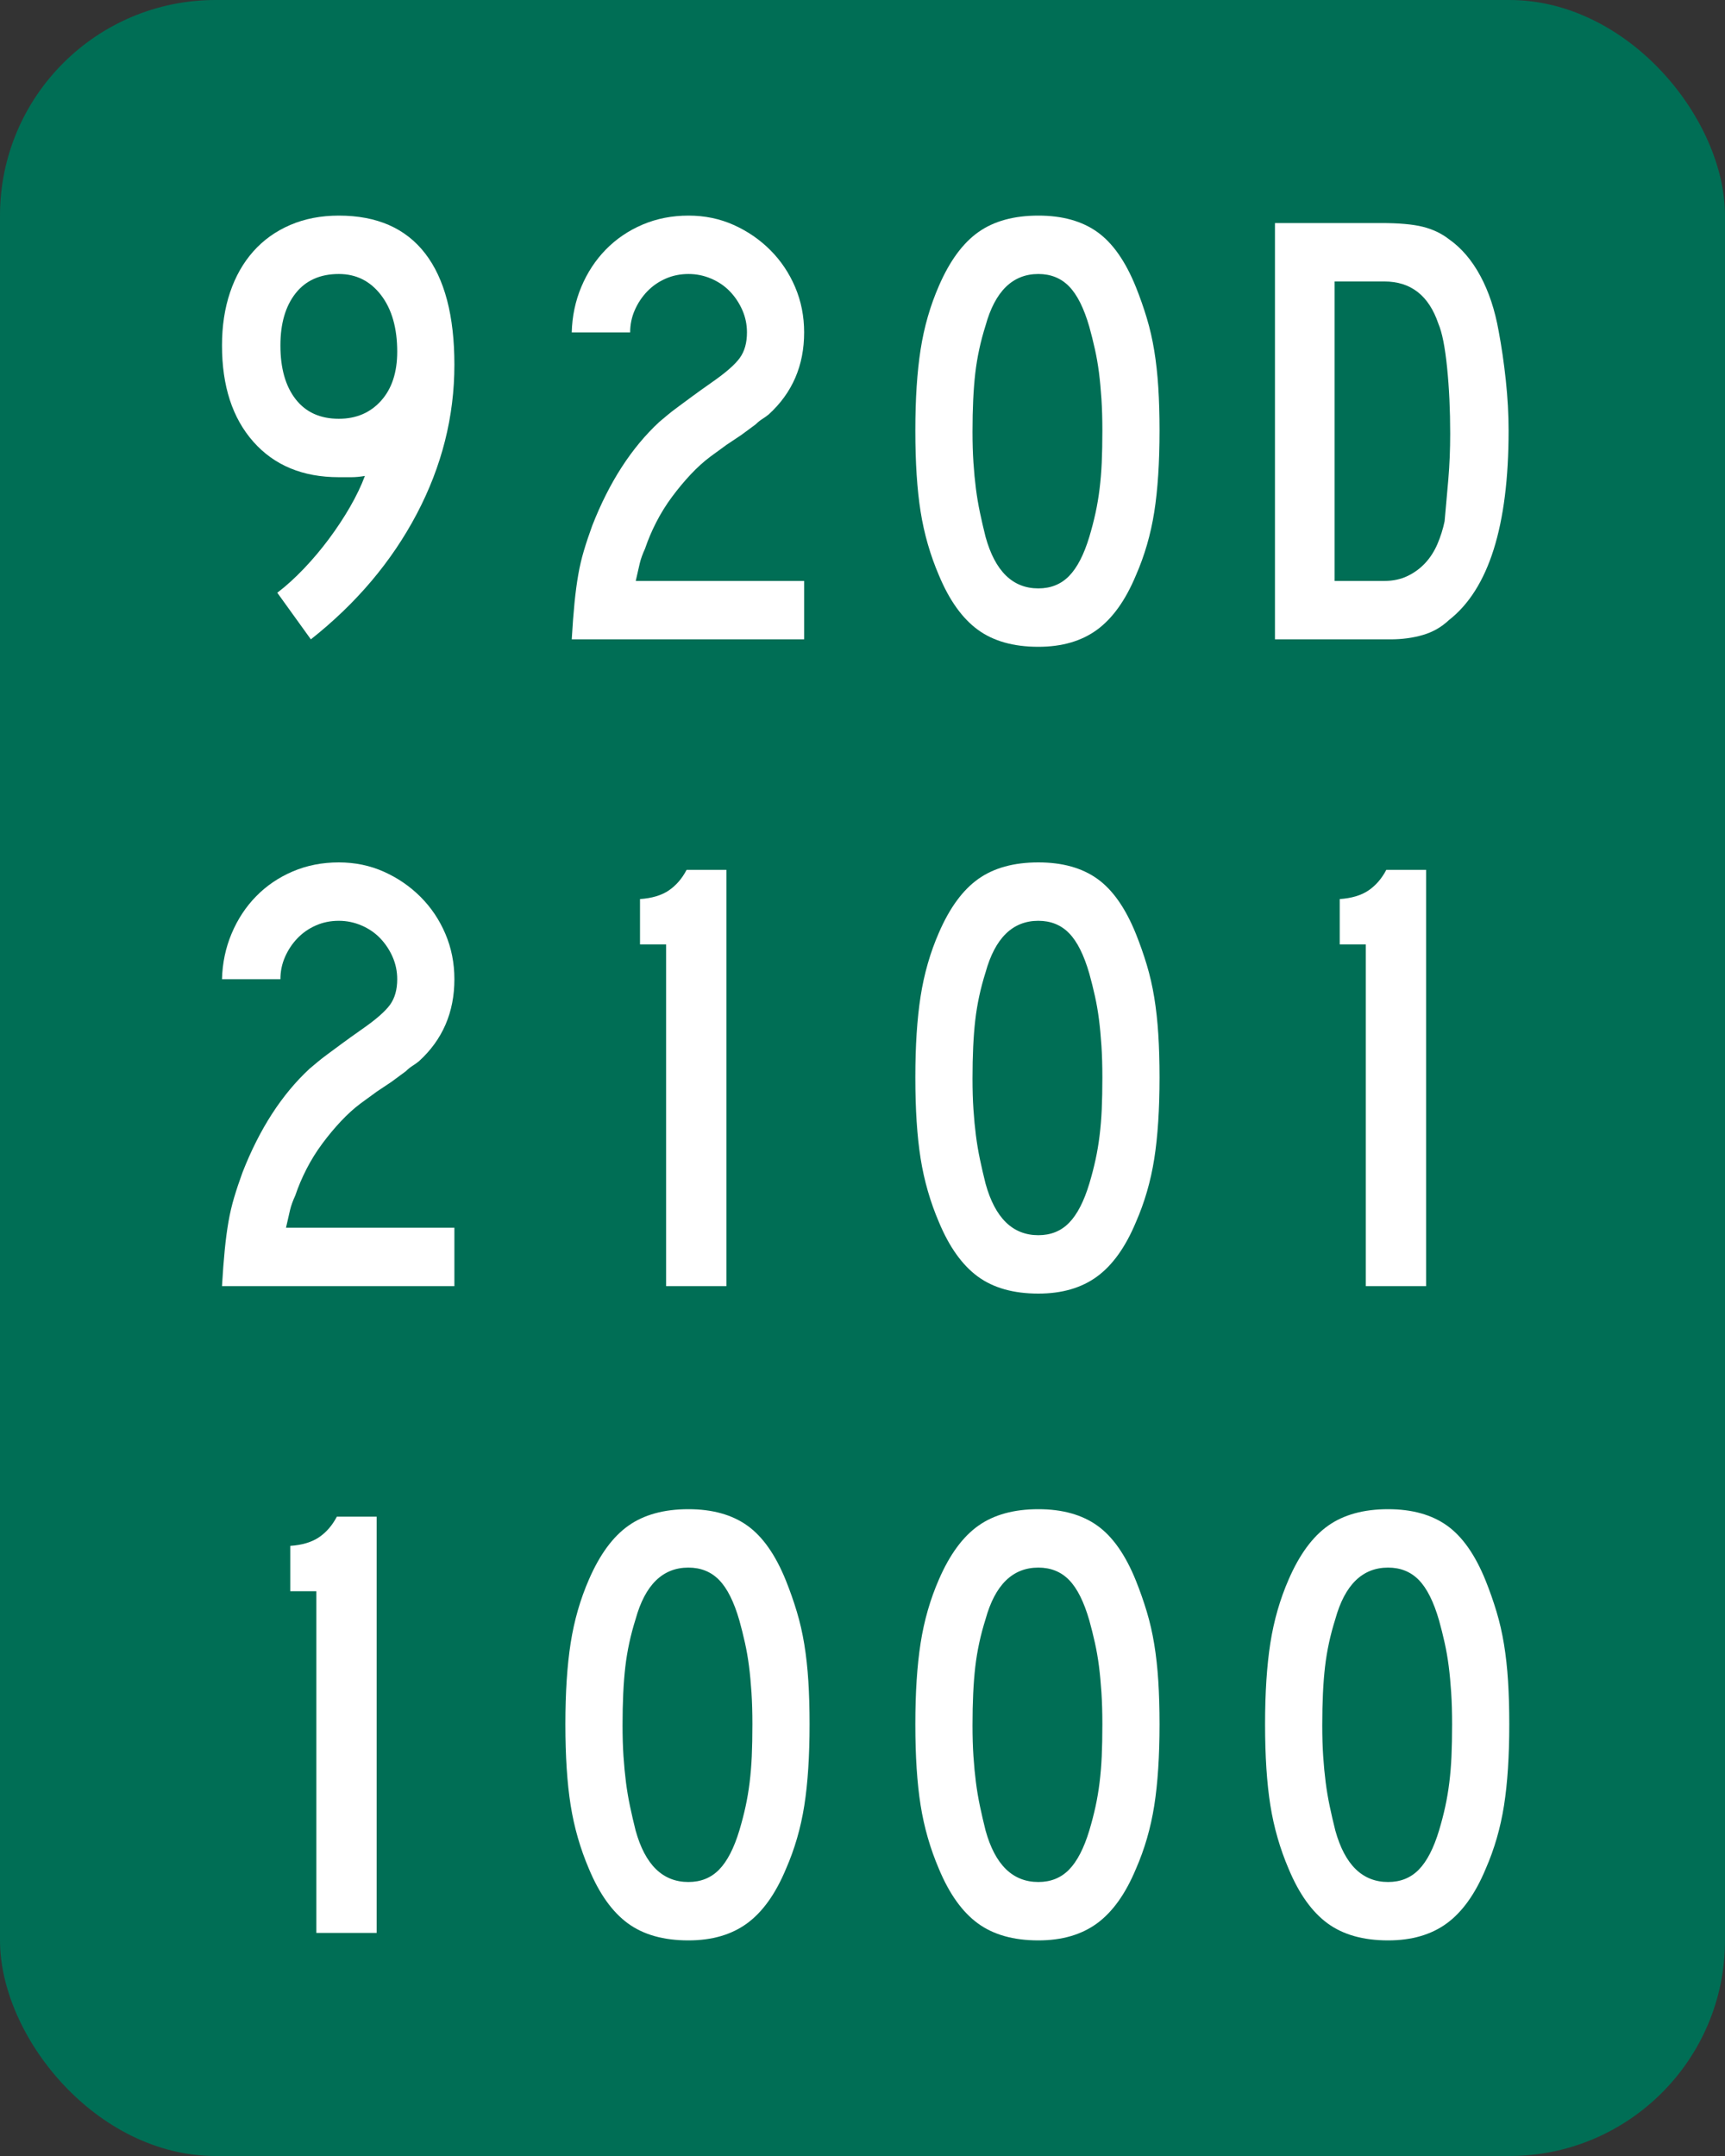 <?xml version="1.0" encoding="UTF-8" standalone="no"?>
<!-- Created with Inkscape (http://www.inkscape.org/) -->
<svg
   xmlns:svg="http://www.w3.org/2000/svg"
   xmlns="http://www.w3.org/2000/svg"
   version="1.0"
   width="200"
   height="250"
   id="svg2">
  <rect width="100%" height="100%" fill="#333333" stroke="none"/>
  <defs
     id="defs4" />
  <g
     id="layer1">
    <g
       id="g1906">
      <rect
         width="200"
         height="250"
         rx="25"
         ry="25"
         x="0"
         y="-2.8421709e-014"
         style="opacity:1;fill:#006e55;fill-opacity:1;stroke:none;stroke-width:1;stroke-miterlimit:4;stroke-dasharray:none;stroke-opacity:1"
         id="rect1872" />
      <path
         d="M 36.679,224.136 L 36.679,184.511 L 33.654,184.511 L 33.654,179.252 C 35.046,179.156 36.163,178.819 37.004,178.243 C 37.844,177.667 38.528,176.874 39.056,175.864 L 43.669,175.864 L 43.669,224.136 L 36.679,224.136 z "
         style="font-size:72.046px;font-style:normal;font-variant:normal;font-weight:bold;font-stretch:normal;text-align:start;line-height:125%;writing-mode:lr-tb;text-anchor:start;fill:white;fill-opacity:1;stroke:none;stroke-width:1px;stroke-linecap:butt;stroke-linejoin:miter;stroke-opacity:1;font-family:Segoe Media Center Semibold"
         id="text2154" />
      <path
         d="M 25.739,149.136 C 25.834,147.503 25.942,146.086 26.062,144.885 C 26.182,143.684 26.326,142.603 26.494,141.643 C 26.662,140.683 26.878,139.758 27.143,138.869 C 27.407,137.98 27.731,137.007 28.116,135.95 C 30.086,130.908 32.679,126.898 35.897,123.919 C 36.185,123.679 36.486,123.427 36.798,123.163 C 37.11,122.899 37.494,122.599 37.95,122.263 C 38.406,121.926 38.958,121.518 39.607,121.038 C 40.255,120.558 41.06,119.982 42.02,119.309 C 43.606,118.204 44.675,117.267 45.227,116.499 C 45.779,115.731 46.054,114.747 46.054,113.546 C 46.054,112.633 45.875,111.768 45.515,110.952 C 45.155,110.135 44.675,109.415 44.075,108.79 C 43.474,108.166 42.754,107.673 41.913,107.313 C 41.073,106.952 40.196,106.772 39.283,106.772 C 38.322,106.772 37.434,106.952 36.618,107.313 C 35.801,107.673 35.093,108.166 34.492,108.79 C 33.891,109.415 33.41,110.135 33.05,110.952 C 32.691,111.768 32.511,112.633 32.511,113.546 L 25.739,113.546 C 25.786,111.673 26.158,109.908 26.855,108.251 C 27.552,106.594 28.5,105.152 29.701,103.927 C 30.901,102.701 32.318,101.741 33.951,101.044 C 35.584,100.348 37.361,100 39.283,100 C 41.156,100 42.897,100.36 44.507,101.081 C 46.116,101.801 47.533,102.774 48.758,103.998 C 49.982,105.223 50.943,106.652 51.639,108.286 C 52.335,109.919 52.683,111.673 52.683,113.546 C 52.683,117.388 51.314,120.558 48.576,123.055 C 48.336,123.247 48.084,123.427 47.82,123.595 C 47.556,123.763 47.304,123.967 47.064,124.207 L 45.406,125.432 L 43.678,126.586 L 41.804,127.954 C 41.036,128.53 40.28,129.215 39.535,130.007 C 38.791,130.8 38.07,131.665 37.374,132.602 C 36.678,133.539 36.066,134.523 35.537,135.556 C 35.009,136.588 34.576,137.609 34.239,138.617 C 33.952,139.242 33.748,139.806 33.628,140.31 C 33.507,140.815 33.351,141.499 33.159,142.364 L 52.683,142.364 L 52.683,149.136 L 25.739,149.136 z "
         style="font-size:72.046px;font-style:normal;font-variant:normal;font-weight:bold;font-stretch:normal;text-align:start;line-height:125%;writing-mode:lr-tb;text-anchor:start;fill:white;fill-opacity:1;stroke:none;stroke-width:1px;stroke-linecap:butt;stroke-linejoin:miter;stroke-opacity:1;font-family:Segoe Media Center Semibold"
         id="text2231" />
      <path
         d="M 52.683,42.293 C 52.683,48.296 51.23,54.06 48.325,59.583 C 45.419,65.106 41.324,69.957 36.042,74.136 L 32.15,68.732 C 33.159,67.964 34.179,67.039 35.212,65.959 C 36.244,64.879 37.217,63.726 38.129,62.501 C 39.042,61.275 39.858,60.038 40.579,58.789 C 41.299,57.54 41.876,56.34 42.308,55.188 C 41.732,55.285 41.216,55.333 40.76,55.333 C 40.304,55.333 39.812,55.333 39.283,55.333 C 35.104,55.333 31.802,53.964 29.376,51.226 C 26.951,48.488 25.739,44.765 25.739,40.059 C 25.739,37.801 26.051,35.748 26.675,33.899 C 27.3,32.05 28.2,30.465 29.376,29.143 C 30.553,27.822 31.982,26.801 33.663,26.081 C 35.344,25.36 37.217,25 39.283,25 C 43.702,25 47.04,26.465 49.298,29.395 C 51.555,32.325 52.683,36.624 52.683,42.293 L 52.683,42.293 z M 46.054,40.778 C 46.054,38.041 45.43,35.856 44.181,34.222 C 42.932,32.589 41.299,31.772 39.283,31.772 C 37.122,31.772 35.453,32.517 34.276,34.006 C 33.099,35.495 32.511,37.513 32.511,40.059 C 32.511,42.7 33.099,44.777 34.276,46.29 C 35.453,47.802 37.122,48.559 39.283,48.559 C 41.299,48.559 42.932,47.863 44.181,46.47 C 45.43,45.078 46.054,43.18 46.054,40.778 L 46.054,40.778 z "
         style="font-size:72.046px;font-style:normal;font-variant:normal;font-weight:bold;font-stretch:normal;text-align:start;line-height:125%;writing-mode:lr-tb;text-anchor:start;fill:white;fill-opacity:1;stroke:none;stroke-width:1px;stroke-linecap:butt;stroke-linejoin:miter;stroke-opacity:1;font-family:Segoe Media Center Semibold"
         id="text2235" />
      <path
         d="M 93.864,199.929 C 93.864,203.627 93.66,206.773 93.252,209.366 C 92.844,211.96 92.135,214.41 91.125,216.715 C 89.924,219.597 88.424,221.698 86.623,223.019 C 84.822,224.34 82.553,225 79.815,225 C 76.933,225 74.592,224.34 72.79,223.019 C 70.989,221.698 69.488,219.597 68.287,216.715 C 67.279,214.361 66.571,211.9 66.162,209.33 C 65.754,206.761 65.55,203.627 65.55,199.929 C 65.55,196.279 65.754,193.145 66.162,190.527 C 66.571,187.909 67.279,185.447 68.287,183.142 C 69.536,180.26 71.061,178.183 72.863,176.91 C 74.664,175.637 76.982,175 79.815,175 C 82.6,175 84.881,175.637 86.658,176.91 C 88.436,178.183 89.924,180.308 91.125,183.287 C 91.606,184.487 92.026,185.688 92.387,186.888 C 92.748,188.089 93.036,189.349 93.252,190.67 C 93.468,191.991 93.624,193.408 93.72,194.921 C 93.816,196.435 93.864,198.104 93.864,199.929 L 93.864,199.929 z M 87.235,199.929 C 87.235,198.583 87.2,197.358 87.128,196.253 C 87.056,195.149 86.96,194.128 86.84,193.192 C 86.72,192.255 86.563,191.355 86.371,190.491 C 86.179,189.627 85.963,188.762 85.723,187.897 C 85.098,185.735 84.318,184.174 83.381,183.213 C 82.445,182.252 81.256,181.772 79.815,181.772 C 76.836,181.772 74.795,183.765 73.692,187.752 C 73.114,189.577 72.718,191.414 72.502,193.263 C 72.287,195.112 72.179,197.382 72.179,200.071 C 72.179,201.369 72.215,202.558 72.287,203.639 C 72.359,204.72 72.455,205.729 72.575,206.665 C 72.695,207.602 72.851,208.526 73.043,209.439 C 73.235,210.351 73.451,211.288 73.692,212.248 C 74.795,216.235 76.836,218.228 79.815,218.228 C 81.256,218.228 82.445,217.748 83.381,216.787 C 84.318,215.826 85.098,214.313 85.723,212.248 C 86.01,211.288 86.25,210.363 86.443,209.475 C 86.636,208.587 86.792,207.662 86.911,206.702 C 87.031,205.741 87.115,204.72 87.163,203.639 C 87.211,202.558 87.235,201.321 87.235,199.929 L 87.235,199.929 z "
         style="font-size:72.046px;font-style:normal;font-variant:normal;font-weight:bold;font-stretch:normal;text-align:start;line-height:125%;writing-mode:lr-tb;text-anchor:start;fill:white;fill-opacity:1;stroke:none;stroke-width:1px;stroke-linecap:butt;stroke-linejoin:miter;stroke-opacity:1;font-family:Segoe Media Center Semibold"
         id="text2243" />
      <path
         d="M 77.229,149.136 L 77.229,109.511 L 74.204,109.511 L 74.204,104.252 C 75.596,104.156 76.713,103.819 77.554,103.243 C 78.394,102.667 79.078,101.874 79.606,100.864 L 84.219,100.864 L 84.219,149.136 L 77.229,149.136 z "
         style="font-size:72.046px;font-style:normal;font-variant:normal;font-weight:bold;font-stretch:normal;text-align:start;line-height:125%;writing-mode:lr-tb;text-anchor:start;fill:white;fill-opacity:1;stroke:none;stroke-width:1px;stroke-linecap:butt;stroke-linejoin:miter;stroke-opacity:1;font-family:Segoe Media Center Semibold"
         id="text2247" />
      <path
         d="M 66.289,74.136 C 66.384,72.503 66.492,71.086 66.612,69.885 C 66.732,68.684 66.876,67.603 67.044,66.643 C 67.212,65.683 67.428,64.758 67.693,63.869 C 67.957,62.98 68.281,62.007 68.666,60.95 C 70.636,55.908 73.229,51.898 76.447,48.919 C 76.735,48.679 77.036,48.427 77.348,48.163 C 77.66,47.899 78.044,47.599 78.5,47.263 C 78.956,46.926 79.508,46.518 80.157,46.038 C 80.805,45.558 81.61,44.982 82.57,44.309 C 84.156,43.204 85.225,42.267 85.777,41.499 C 86.329,40.731 86.604,39.747 86.604,38.546 C 86.604,37.633 86.425,36.768 86.065,35.952 C 85.705,35.135 85.225,34.415 84.625,33.79 C 84.024,33.166 83.304,32.673 82.463,32.313 C 81.623,31.952 80.746,31.772 79.833,31.772 C 78.872,31.772 77.984,31.952 77.168,32.313 C 76.351,32.673 75.643,33.166 75.042,33.79 C 74.441,34.415 73.96,35.135 73.6,35.952 C 73.241,36.768 73.061,37.633 73.061,38.546 L 66.289,38.546 C 66.336,36.673 66.708,34.908 67.405,33.251 C 68.102,31.593 69.05,30.152 70.251,28.927 C 71.451,27.701 72.868,26.741 74.501,26.044 C 76.134,25.348 77.911,25 79.833,25 C 81.706,25 83.447,25.36 85.057,26.081 C 86.666,26.801 88.083,27.774 89.308,28.998 C 90.532,30.223 91.493,31.652 92.189,33.286 C 92.885,34.919 93.233,36.673 93.233,38.546 C 93.233,42.388 91.864,45.558 89.126,48.055 C 88.886,48.247 88.634,48.427 88.37,48.595 C 88.106,48.763 87.854,48.967 87.614,49.207 L 85.956,50.432 L 84.228,51.586 L 82.354,52.954 C 81.586,53.53 80.83,54.214 80.085,55.007 C 79.341,55.8 78.62,56.665 77.924,57.602 C 77.228,58.539 76.616,59.523 76.087,60.556 C 75.559,61.588 75.126,62.609 74.789,63.617 C 74.502,64.242 74.298,64.806 74.178,65.31 C 74.057,65.815 73.901,66.499 73.709,67.364 L 93.233,67.364 L 93.233,74.136 L 66.289,74.136 z "
         style="font-size:72.046px;font-style:normal;font-variant:normal;font-weight:bold;font-stretch:normal;text-align:start;line-height:125%;writing-mode:lr-tb;text-anchor:start;fill:white;fill-opacity:1;stroke:none;stroke-width:1px;stroke-linecap:butt;stroke-linejoin:miter;stroke-opacity:1;font-family:Segoe Media Center Semibold"
         id="text2251" />
      <path
         d="M 134.44,199.929 C 134.439,203.627 134.235,206.773 133.827,209.366 C 133.419,211.96 132.71,214.41 131.7,216.715 C 130.499,219.597 128.999,221.698 127.198,223.019 C 125.397,224.34 123.128,225 120.39,225 C 117.508,225 115.167,224.34 113.365,223.019 C 111.564,221.698 110.063,219.597 108.862,216.715 C 107.854,214.361 107.146,211.9 106.737,209.33 C 106.329,206.761 106.125,203.627 106.125,199.929 C 106.125,196.279 106.329,193.145 106.737,190.527 C 107.146,187.909 107.854,185.447 108.862,183.142 C 110.111,180.26 111.636,178.183 113.438,176.91 C 115.239,175.637 117.557,175 120.39,175 C 123.175,175 125.456,175.637 127.233,176.91 C 129.011,178.183 130.499,180.308 131.7,183.287 C 132.181,184.487 132.601,185.688 132.962,186.888 C 133.323,188.089 133.611,189.349 133.827,190.67 C 134.043,191.991 134.199,193.408 134.295,194.921 C 134.391,196.435 134.439,198.104 134.44,199.929 L 134.44,199.929 z M 127.811,199.929 C 127.81,198.583 127.775,197.358 127.703,196.253 C 127.631,195.149 127.535,194.128 127.415,193.192 C 127.295,192.255 127.138,191.355 126.946,190.491 C 126.754,189.627 126.538,188.762 126.298,187.897 C 125.673,185.735 124.893,184.174 123.956,183.213 C 123.02,182.252 121.831,181.772 120.39,181.772 C 117.412,181.772 115.37,183.765 114.267,187.752 C 113.689,189.577 113.293,191.414 113.077,193.263 C 112.862,195.112 112.754,197.382 112.754,200.071 C 112.754,201.369 112.79,202.558 112.862,203.639 C 112.934,204.72 113.03,205.729 113.15,206.665 C 113.27,207.602 113.426,208.526 113.618,209.439 C 113.81,210.351 114.026,211.288 114.267,212.248 C 115.37,216.235 117.412,218.228 120.39,218.228 C 121.831,218.228 123.02,217.748 123.956,216.787 C 124.893,215.826 125.673,214.313 126.298,212.248 C 126.585,211.288 126.825,210.363 127.018,209.475 C 127.211,208.587 127.367,207.662 127.486,206.702 C 127.606,205.741 127.69,204.72 127.738,203.639 C 127.786,202.558 127.81,201.321 127.811,199.929 L 127.811,199.929 z "
         style="font-size:72.046px;font-style:normal;font-variant:normal;font-weight:bold;font-stretch:normal;text-align:start;line-height:125%;writing-mode:lr-tb;text-anchor:start;fill:white;fill-opacity:1;stroke:none;stroke-width:1px;stroke-linecap:butt;stroke-linejoin:miter;stroke-opacity:1;font-family:Segoe Media Center Semibold"
         id="text2255" />
      <path
         d="M 134.44,124.929 C 134.439,128.627 134.235,131.773 133.827,134.366 C 133.419,136.96 132.71,139.41 131.7,141.715 C 130.499,144.597 128.999,146.698 127.198,148.019 C 125.397,149.34 123.128,150 120.39,150 C 117.508,150 115.167,149.34 113.365,148.019 C 111.564,146.698 110.063,144.597 108.862,141.715 C 107.854,139.361 107.146,136.9 106.737,134.33 C 106.329,131.761 106.125,128.627 106.125,124.929 C 106.125,121.279 106.329,118.145 106.737,115.527 C 107.146,112.909 107.854,110.447 108.862,108.142 C 110.111,105.26 111.636,103.183 113.438,101.91 C 115.239,100.637 117.557,100 120.39,100 C 123.175,100 125.456,100.637 127.233,101.91 C 129.011,103.183 130.499,105.308 131.7,108.287 C 132.181,109.487 132.601,110.688 132.962,111.888 C 133.323,113.089 133.611,114.349 133.827,115.67 C 134.043,116.991 134.199,118.408 134.295,119.921 C 134.391,121.435 134.439,123.104 134.44,124.929 L 134.44,124.929 z M 127.811,124.929 C 127.81,123.583 127.775,122.358 127.703,121.253 C 127.631,120.149 127.535,119.128 127.415,118.192 C 127.295,117.255 127.138,116.355 126.946,115.491 C 126.754,114.627 126.538,113.762 126.298,112.897 C 125.673,110.735 124.893,109.174 123.956,108.213 C 123.02,107.252 121.831,106.772 120.39,106.772 C 117.412,106.772 115.37,108.765 114.267,112.752 C 113.689,114.577 113.293,116.414 113.077,118.263 C 112.862,120.112 112.754,122.382 112.754,125.071 C 112.754,126.369 112.79,127.558 112.862,128.639 C 112.934,129.72 113.03,130.729 113.15,131.665 C 113.27,132.602 113.426,133.526 113.618,134.439 C 113.81,135.351 114.026,136.288 114.267,137.248 C 115.37,141.235 117.412,143.228 120.39,143.228 C 121.831,143.228 123.02,142.748 123.956,141.787 C 124.893,140.826 125.673,139.313 126.298,137.248 C 126.585,136.288 126.825,135.363 127.018,134.475 C 127.211,133.587 127.367,132.662 127.486,131.702 C 127.606,130.741 127.69,129.72 127.738,128.639 C 127.786,127.558 127.81,126.321 127.811,124.929 L 127.811,124.929 z "
         style="font-size:72.046px;font-style:normal;font-variant:normal;font-weight:bold;font-stretch:normal;text-align:start;line-height:125%;writing-mode:lr-tb;text-anchor:start;fill:white;fill-opacity:1;stroke:none;stroke-width:1px;stroke-linecap:butt;stroke-linejoin:miter;stroke-opacity:1;font-family:Segoe Media Center Semibold"
         id="text2259" />
      <path
         d="M 134.44,49.929 C 134.439,53.627 134.235,56.773 133.827,59.366 C 133.419,61.96 132.71,64.41 131.7,66.715 C 130.499,69.597 128.999,71.698 127.198,73.019 C 125.397,74.34 123.128,75 120.39,75 C 117.508,75 115.167,74.34 113.365,73.019 C 111.564,71.698 110.063,69.597 108.862,66.715 C 107.854,64.361 107.146,61.9 106.737,59.33 C 106.329,56.761 106.125,53.627 106.125,49.929 C 106.125,46.279 106.329,43.145 106.737,40.527 C 107.146,37.909 107.854,35.447 108.862,33.142 C 110.111,30.26 111.636,28.183 113.438,26.91 C 115.239,25.637 117.557,25 120.39,25 C 123.175,25 125.456,25.637 127.233,26.91 C 129.011,28.183 130.499,30.308 131.7,33.287 C 132.181,34.487 132.601,35.688 132.962,36.888 C 133.323,38.089 133.611,39.349 133.827,40.67 C 134.043,41.991 134.199,43.408 134.295,44.921 C 134.391,46.434 134.439,48.104 134.44,49.929 L 134.44,49.929 z M 127.811,49.929 C 127.81,48.583 127.775,47.358 127.703,46.253 C 127.631,45.149 127.535,44.128 127.415,43.192 C 127.295,42.255 127.138,41.355 126.946,40.491 C 126.754,39.627 126.538,38.762 126.298,37.897 C 125.673,35.735 124.893,34.174 123.956,33.213 C 123.02,32.252 121.831,31.772 120.39,31.772 C 117.412,31.772 115.37,33.765 114.267,37.752 C 113.689,39.577 113.293,41.414 113.077,43.263 C 112.862,45.112 112.754,47.382 112.754,50.071 C 112.754,51.369 112.79,52.558 112.862,53.639 C 112.934,54.72 113.03,55.729 113.15,56.665 C 113.27,57.602 113.426,58.526 113.618,59.439 C 113.81,60.351 114.026,61.288 114.267,62.248 C 115.37,66.235 117.412,68.228 120.39,68.228 C 121.831,68.228 123.02,67.748 123.956,66.787 C 124.893,65.826 125.673,64.313 126.298,62.248 C 126.585,61.288 126.825,60.363 127.018,59.475 C 127.211,58.587 127.367,57.662 127.486,56.702 C 127.606,55.741 127.69,54.72 127.738,53.639 C 127.786,52.558 127.81,51.321 127.811,49.929 L 127.811,49.929 z "
         style="font-size:72.046px;font-style:normal;font-variant:normal;font-weight:bold;font-stretch:normal;text-align:start;line-height:125%;writing-mode:lr-tb;text-anchor:start;fill:white;fill-opacity:1;stroke:none;stroke-width:1px;stroke-linecap:butt;stroke-linejoin:miter;stroke-opacity:1;font-family:Segoe Media Center Semibold"
         id="text2263" />
      <path
         d="M 174.989,199.929 C 174.989,203.627 174.785,206.773 174.377,209.366 C 173.969,211.96 173.26,214.41 172.25,216.715 C 171.049,219.597 169.549,221.698 167.748,223.019 C 165.947,224.34 163.678,225 160.94,225 C 158.058,225 155.717,224.34 153.915,223.019 C 152.114,221.698 150.613,219.597 149.412,216.715 C 148.404,214.361 147.696,211.9 147.287,209.33 C 146.879,206.761 146.675,203.627 146.675,199.929 C 146.675,196.279 146.879,193.145 147.287,190.527 C 147.696,187.909 148.404,185.447 149.412,183.142 C 150.661,180.26 152.186,178.183 153.988,176.91 C 155.789,175.637 158.107,175 160.94,175 C 163.725,175 166.006,175.637 167.783,176.91 C 169.561,178.183 171.049,180.308 172.25,183.287 C 172.731,184.487 173.151,185.688 173.512,186.888 C 173.873,188.089 174.161,189.349 174.377,190.67 C 174.593,191.991 174.749,193.408 174.845,194.921 C 174.941,196.435 174.989,198.104 174.989,199.929 L 174.989,199.929 z M 168.361,199.929 C 168.36,198.583 168.325,197.358 168.253,196.253 C 168.181,195.149 168.085,194.128 167.965,193.192 C 167.845,192.255 167.688,191.355 167.496,190.491 C 167.304,189.627 167.088,188.762 166.848,187.897 C 166.223,185.735 165.443,184.174 164.506,183.213 C 163.57,182.252 162.381,181.772 160.94,181.772 C 157.962,181.772 155.92,183.765 154.817,187.752 C 154.239,189.577 153.843,191.414 153.627,193.263 C 153.412,195.112 153.304,197.382 153.304,200.071 C 153.304,201.369 153.34,202.558 153.412,203.639 C 153.484,204.72 153.58,205.729 153.7,206.665 C 153.82,207.602 153.976,208.526 154.168,209.439 C 154.36,210.351 154.576,211.288 154.817,212.248 C 155.92,216.235 157.962,218.228 160.94,218.228 C 162.381,218.228 163.57,217.748 164.506,216.787 C 165.443,215.826 166.223,214.313 166.848,212.248 C 167.135,211.288 167.375,210.363 167.568,209.475 C 167.761,208.587 167.917,207.662 168.036,206.702 C 168.156,205.741 168.24,204.72 168.288,203.639 C 168.336,202.558 168.36,201.321 168.361,199.929 L 168.361,199.929 z "
         style="font-size:72.046px;font-style:normal;font-variant:normal;font-weight:bold;font-stretch:normal;text-align:start;line-height:125%;writing-mode:lr-tb;text-anchor:start;fill:white;fill-opacity:1;stroke:none;stroke-width:1px;stroke-linecap:butt;stroke-linejoin:miter;stroke-opacity:1;font-family:Segoe Media Center Semibold"
         id="text2267" />
      <path
         d="M 158.354,149.136 L 158.354,109.511 L 155.329,109.511 L 155.329,104.252 C 156.721,104.156 157.838,103.819 158.679,103.243 C 159.519,102.667 160.203,101.874 160.731,100.864 L 165.344,100.864 L 165.344,149.136 L 158.354,149.136 z "
         style="font-size:72.046px;font-style:normal;font-variant:normal;font-weight:bold;font-stretch:normal;text-align:start;line-height:125%;writing-mode:lr-tb;text-anchor:start;fill:white;fill-opacity:1;stroke:none;stroke-width:1px;stroke-linecap:butt;stroke-linejoin:miter;stroke-opacity:1;font-family:Segoe Media Center Semibold"
         id="text2271" />
      <path
         d="M 174.91,49.929 C 174.91,60.976 172.605,68.301 167.993,71.902 C 167.128,72.718 166.12,73.295 164.967,73.631 C 163.814,73.968 162.566,74.136 161.221,74.136 L 147.821,74.136 L 147.821,25.864 L 160.14,25.864 C 162.205,25.864 163.814,26.008 164.967,26.297 C 166.12,26.586 167.128,27.066 167.993,27.737 C 169.434,28.747 170.647,30.165 171.632,31.99 C 172.617,33.814 173.326,35.952 173.758,38.401 C 174.094,40.177 174.37,42.075 174.586,44.092 C 174.802,46.11 174.91,48.055 174.91,49.929 L 174.91,49.929 z M 168.138,50.289 C 168.138,47.551 168.018,44.993 167.778,42.616 C 167.537,40.238 167.201,38.545 166.769,37.537 C 165.663,34.271 163.574,32.638 160.5,32.638 L 154.738,32.638 L 154.738,67.364 L 160.5,67.364 C 161.509,67.364 162.409,67.172 163.202,66.788 C 163.995,66.404 164.68,65.9 165.256,65.275 C 165.832,64.651 166.3,63.918 166.661,63.078 C 167.021,62.237 167.298,61.36 167.49,60.447 C 167.633,58.911 167.777,57.29 167.922,55.585 C 168.066,53.879 168.138,52.114 168.138,50.289 L 168.138,50.289 z "
         style="font-size:72.046px;font-style:normal;font-variant:normal;font-weight:bold;font-stretch:normal;text-align:start;line-height:125%;writing-mode:lr-tb;text-anchor:start;fill:white;fill-opacity:1;stroke:none;stroke-width:1px;stroke-linecap:butt;stroke-linejoin:miter;stroke-opacity:1;font-family:Segoe Media Center Semibold"
         id="text2275" />
    </g>
  </g>
</svg>
